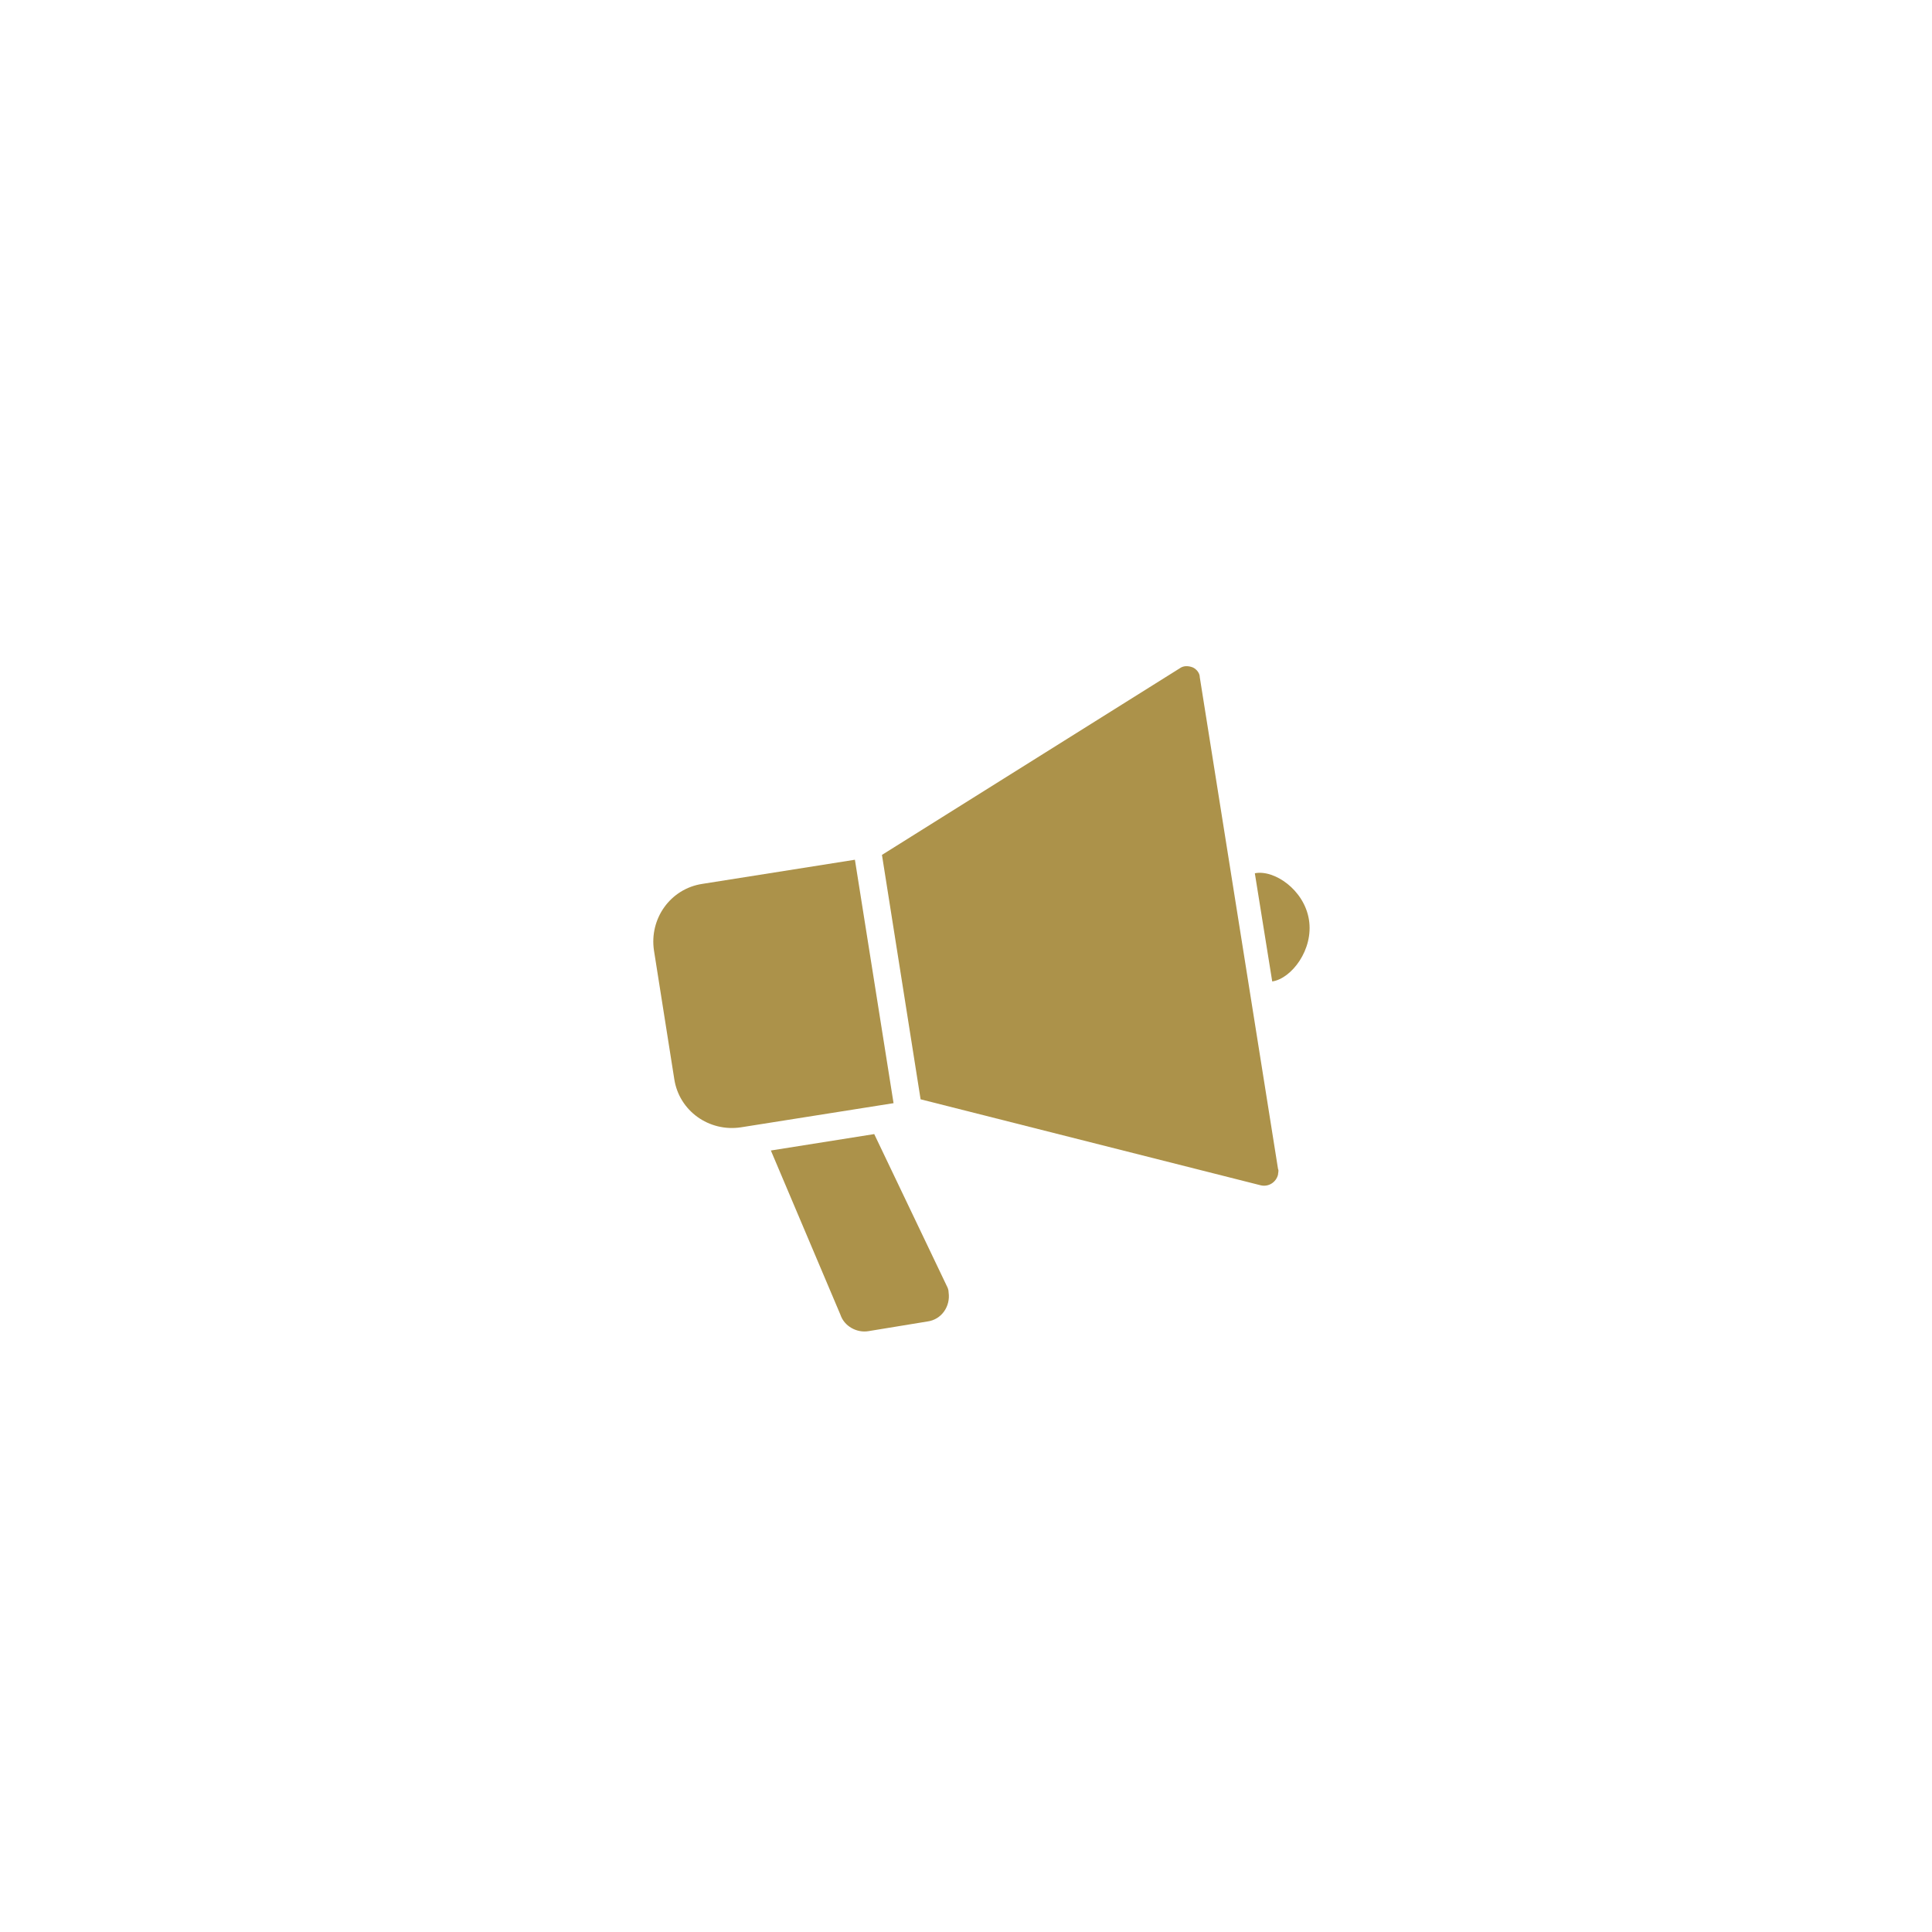 <svg xmlns="http://www.w3.org/2000/svg" xmlns:xlink="http://www.w3.org/1999/xlink" viewBox="0 0 200 200">
<path fill="#AC924A" d="M123.5,69.1c-0.5-0.2-1-0.2-1.4,0.1L91.3,88.5l4,25.3l35.2,8.9c0.8,0.2,1.6-0.3,1.8-1.1 c0-0.2,0.1-0.4,0-0.6l-8.1-50.9C124.2,69.7,123.9,69.3,123.5,69.1z"/>
<path fill="#AC924A" d="M88.5,89l-15.8,2.5c-3.3,0.5-5.5,3.6-5,6.9c0,0,0,0,0,0l2.1,13.3c0.5,3.3,3.6,5.5,6.9,5 c0,0,0,0,0,0l15.8-2.5L88.5,89z"/>
<path fill="#AC924A" d="M129.9,90.4l1.8,11.2c2-0.3,4.3-3.3,3.8-6.4C135,92.1,131.9,90,129.9,90.4z"/>
<path fill="#AC924A" d="M90.5,117.4l-10.7,1.7l7.2,17c0.4,1.2,1.7,1.9,2.9,1.7l6.1-1c1.5-0.2,2.4-1.6,2.2-3 c0-0.3-0.1-0.5-0.2-0.7L90.5,117.4z"/>
</svg>
